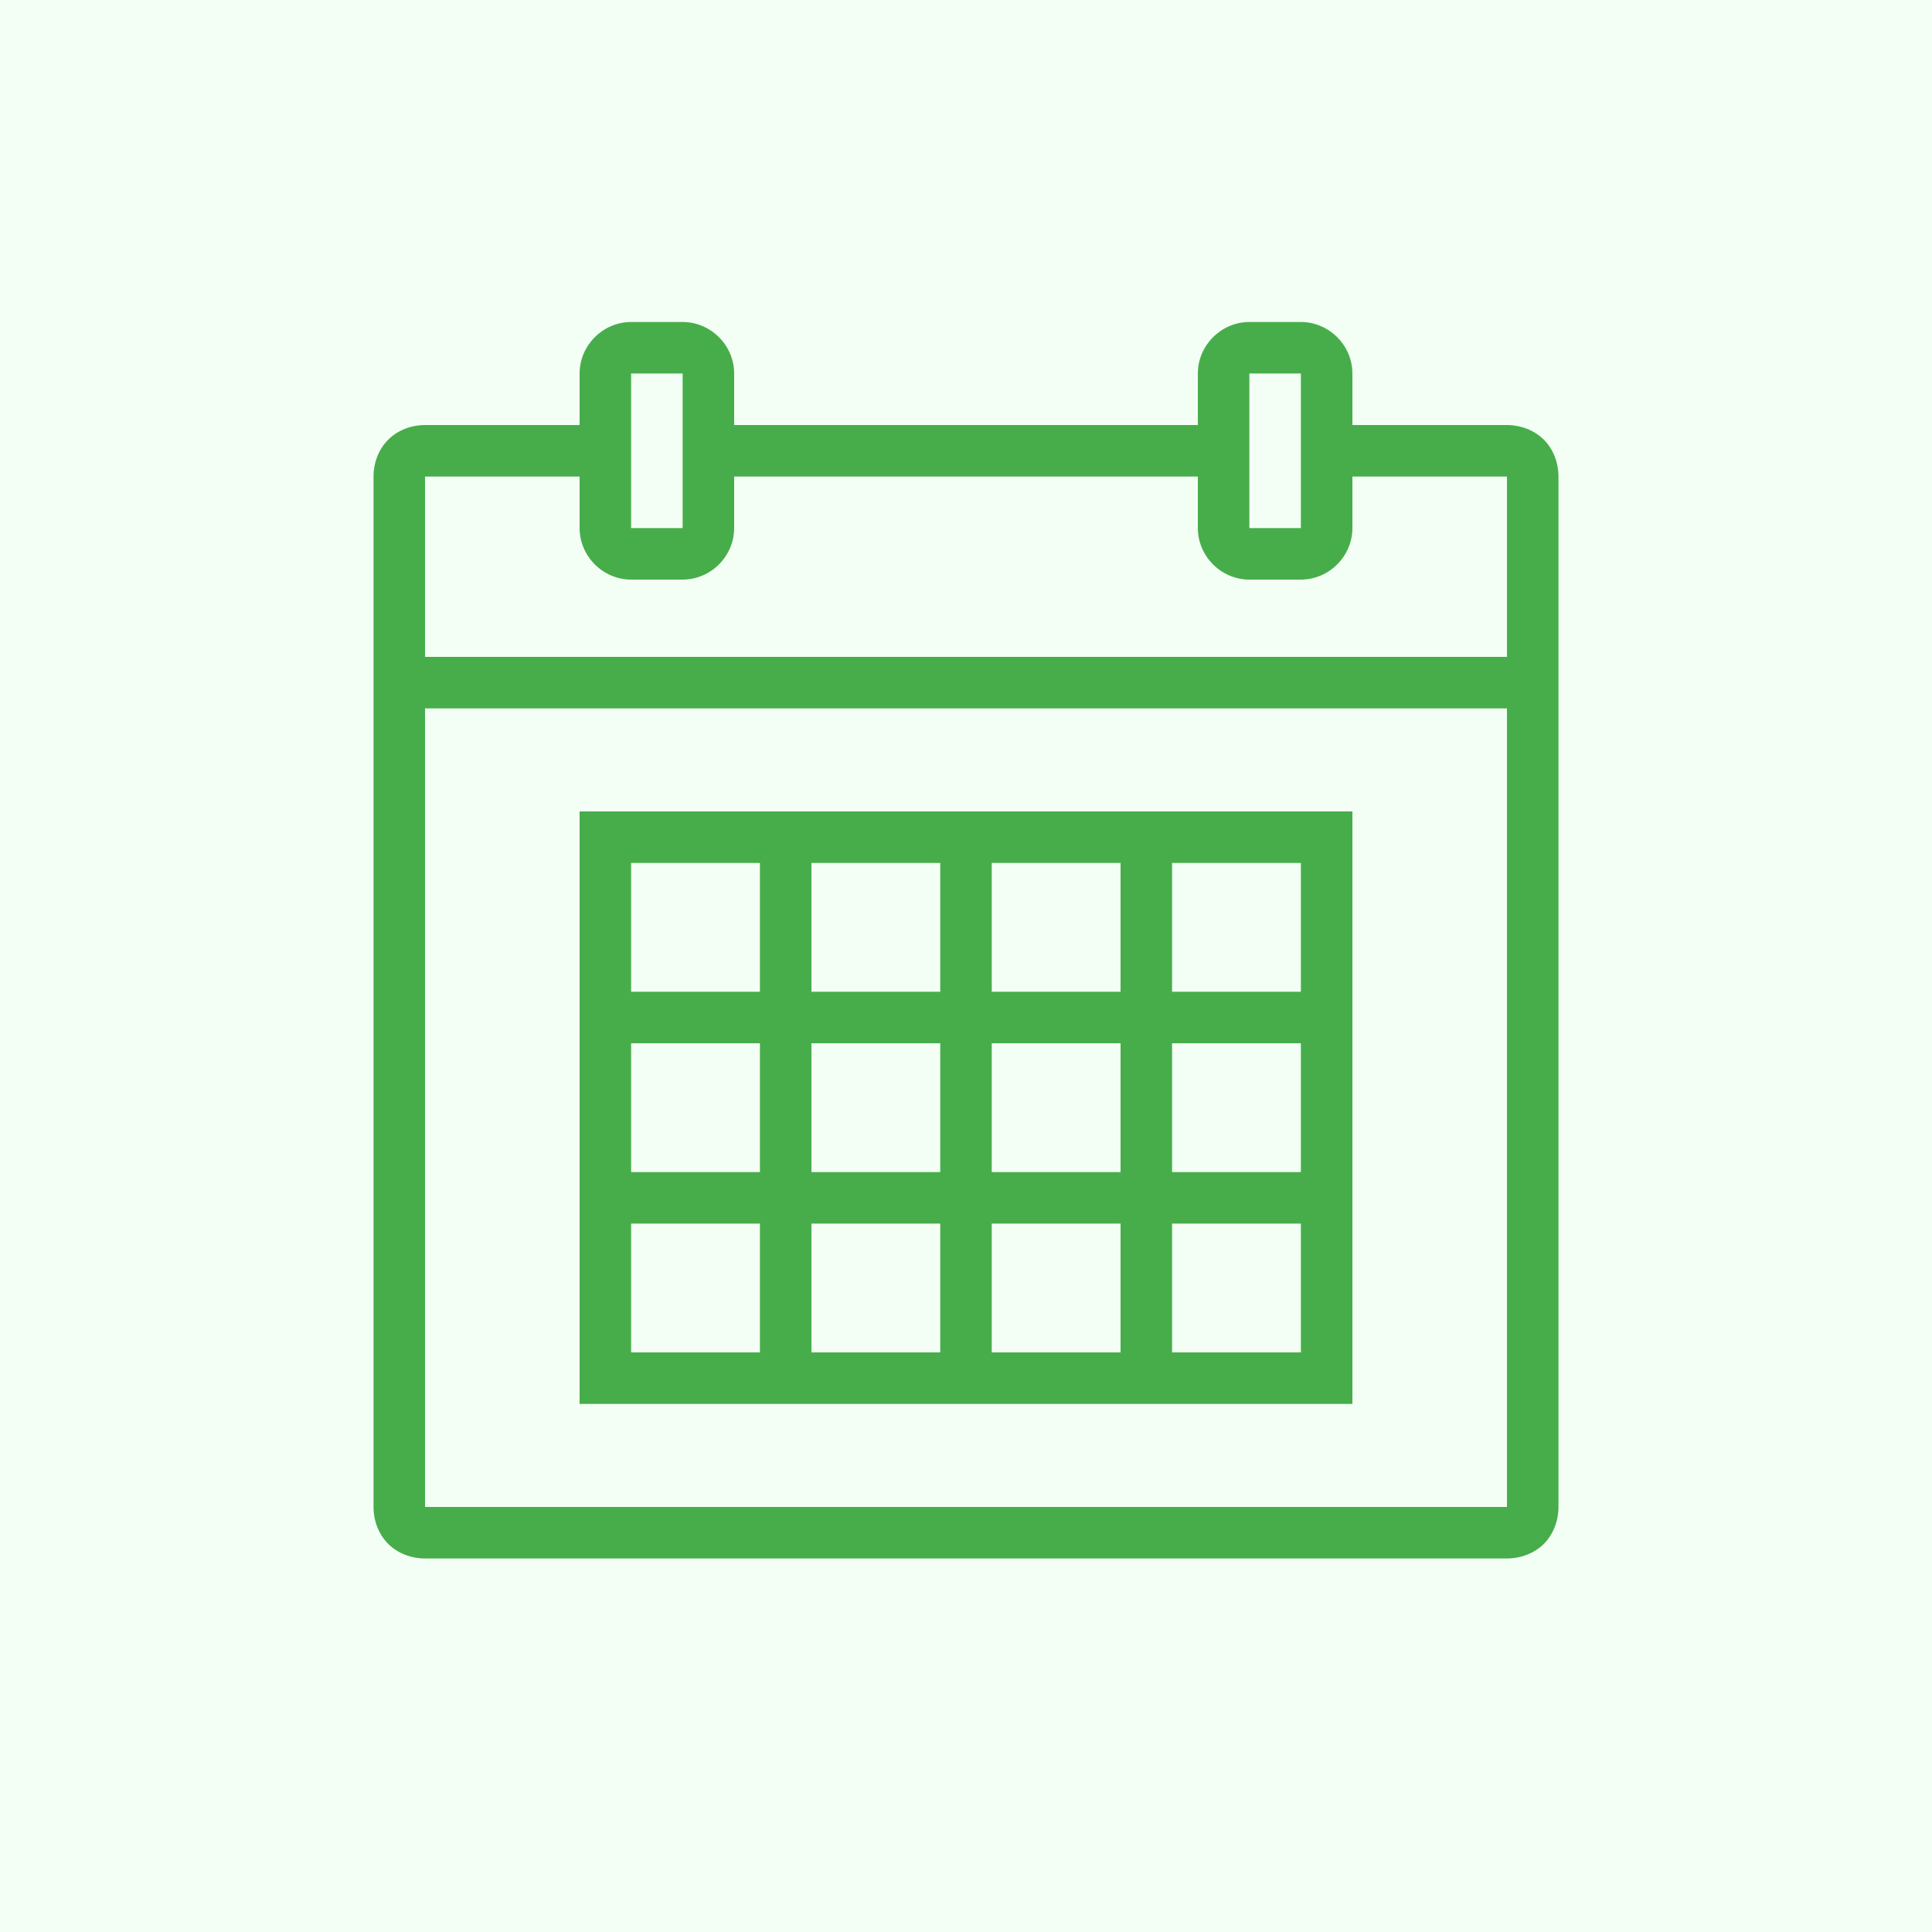 <svg width="72" height="72" viewBox="0 0 72 72" fill="none" xmlns="http://www.w3.org/2000/svg">
<rect x="0" y="0" width="72" height="72" fill="#333333" stroke="none"/>
<g clip-path="url(#clip0_790_7011)">
<path d="M72 0H0V72H72V0Z" fill="#F3FFF4"/>
<path d="M23.52 12C22.47 12 21.6 12.87 21.6 13.92V15.84H15.84C15.337 15.84 14.827 16.024 14.467 16.387C14.104 16.747 13.92 17.258 13.92 17.76V56.16C13.92 56.663 14.104 57.172 14.467 57.536C14.827 57.896 15.337 58.08 15.84 58.08H56.16C56.662 58.08 57.172 57.896 57.536 57.536C57.896 57.172 58.08 56.663 58.08 56.16V17.76C58.08 17.258 57.896 16.747 57.536 16.387C57.172 16.024 56.662 15.84 56.16 15.84H50.4V13.92C50.4 12.87 49.53 12 48.48 12H46.56C45.51 12 44.64 12.87 44.64 13.92V15.84H27.36V13.92C27.36 12.87 26.49 12 25.44 12H23.52ZM23.52 13.92H25.44V19.68H23.52V13.92ZM46.56 13.92H48.48V19.68H46.56V13.92ZM15.84 17.76H21.6V19.68C21.6 20.73 22.47 21.6 23.52 21.6H25.44C26.49 21.6 27.36 20.73 27.36 19.68V17.76H44.64V19.68C44.64 20.73 45.51 21.6 46.56 21.6H48.48C49.53 21.6 50.4 20.73 50.4 19.68V17.76H56.16V24.48H15.84V17.76ZM15.84 26.4H56.16V56.16H15.84V26.4ZM21.6 30.24V52.32H50.4V30.24H21.6ZM23.52 32.16H28.32V36.96H23.52V32.16ZM30.24 32.16H35.04V36.96H30.24V32.16ZM36.96 32.16H41.76V36.96H36.96V32.16ZM43.68 32.16H48.48V36.96H43.68V32.16ZM23.52 38.88H28.32V43.68H23.52V38.88ZM30.24 38.88H35.04V43.68H30.24V38.88ZM36.96 38.88H41.76V43.68H36.96V38.88ZM43.68 38.88H48.48V43.68H43.68V38.88ZM23.52 45.6H28.32V50.4H23.52V45.6ZM30.24 45.6H35.04V50.4H30.24V45.6ZM36.96 45.6H41.76V50.4H36.96V45.6ZM43.68 45.6H48.48V50.4H43.68V45.6Z" fill="#47AD4B"/>
</g>
<defs>
<clipPath id="clip0_790_7011">
<rect width="72" height="72" fill="white"/>
</clipPath>
</defs>
</svg>
